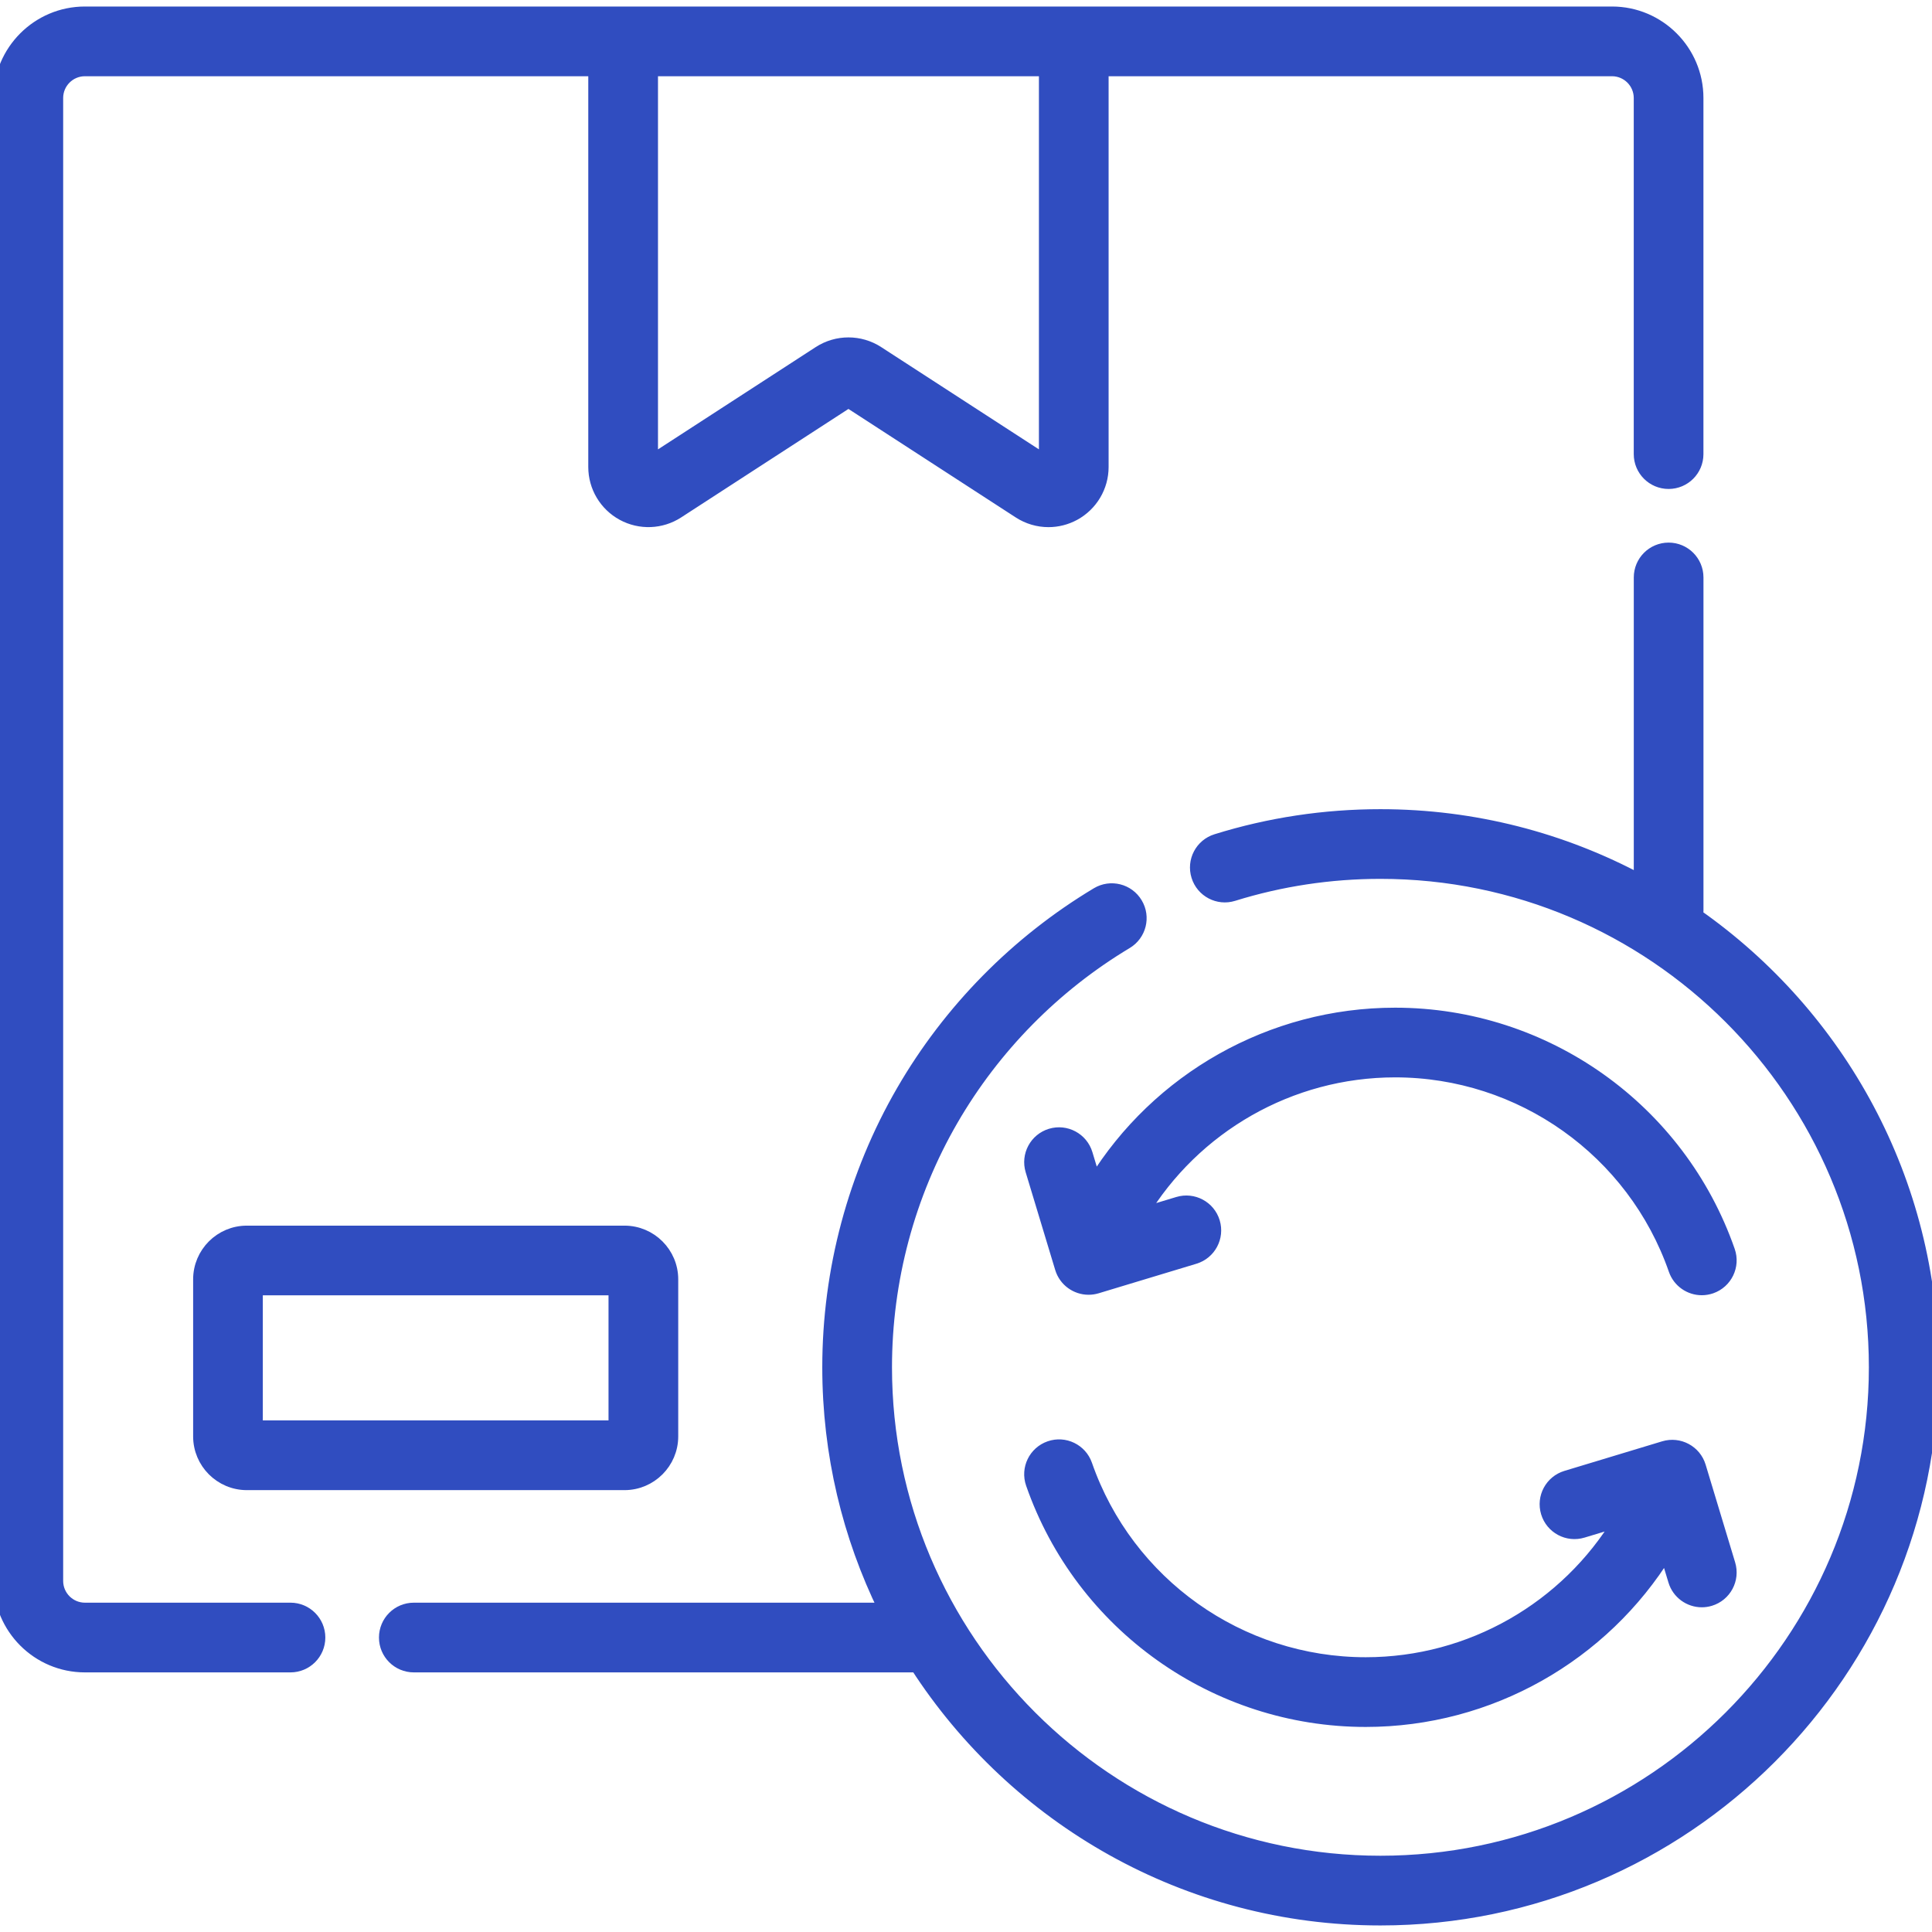 <svg width="59" height="59" viewBox="0 0 59 59" fill="none" xmlns="http://www.w3.org/2000/svg">
<g clip-path="url(#clip0_1116_736)">
<path d="M8.871 49.143H2.593C2.116 49.143 1.729 48.755 1.729 48.279V2.992C1.729 2.516 2.116 2.128 2.593 2.128H18.165V14.261C18.165 14.861 18.493 15.412 19.021 15.699C19.548 15.985 20.189 15.96 20.692 15.634L25.91 12.25L31.128 15.634C31.398 15.809 31.708 15.898 32.018 15.898C32.286 15.898 32.555 15.832 32.8 15.699C33.327 15.412 33.655 14.861 33.655 14.261V2.128H49.228C49.704 2.128 50.092 2.516 50.092 2.992V13.868C50.092 14.345 50.479 14.732 50.956 14.732C51.434 14.732 51.82 14.345 51.82 13.868V2.992C51.82 1.563 50.657 0.399 49.228 0.399H2.593C1.163 0.399 0 1.563 0 2.992V48.279C0 49.709 1.163 50.872 2.593 50.872H8.871C9.348 50.872 9.735 50.485 9.735 50.008C9.735 49.53 9.348 49.143 8.871 49.143ZM31.927 14.091L26.801 10.767C26.26 10.416 25.561 10.416 25.02 10.767L19.894 14.091V2.128H31.927V14.091Z" fill="#304DC0" stroke="#304DC0" stroke-width="0.4"/>
<path d="M7.538 37.629C6.744 37.629 6.098 38.275 6.098 39.069V43.865C6.098 44.659 6.744 45.306 7.538 45.306H19.071C19.865 45.306 20.512 44.659 20.512 43.865V39.069C20.512 38.275 19.865 37.629 19.071 37.629H7.538ZM18.783 43.577H7.826V39.357H18.783V43.577Z" fill="#304DC0" stroke="#304DC0" stroke-width="0.4"/>
<path d="M51.808 27.958C51.816 27.912 51.821 27.864 51.821 27.815V17.635C51.821 17.157 51.434 16.77 50.957 16.77C50.479 16.77 50.093 17.157 50.093 17.635V26.901C47.726 25.632 45.024 24.911 42.156 24.911C40.448 24.911 38.763 25.165 37.147 25.668C36.691 25.81 36.437 26.294 36.579 26.75C36.72 27.206 37.205 27.461 37.66 27.319C39.11 26.868 40.623 26.639 42.156 26.639C50.491 26.639 57.272 33.42 57.272 41.755C57.272 50.09 50.491 56.871 42.156 56.871C33.821 56.871 27.04 50.09 27.04 41.755C27.04 39.095 27.74 36.48 29.065 34.192C30.351 31.971 32.194 30.1 34.396 28.78C34.806 28.535 34.939 28.004 34.693 27.595C34.448 27.185 33.917 27.052 33.508 27.297C31.055 28.768 29.001 30.852 27.569 33.326C26.092 35.877 25.311 38.792 25.311 41.755C25.311 44.404 25.927 46.911 27.021 49.143H12.638C12.16 49.143 11.773 49.53 11.773 50.008C11.773 50.485 12.16 50.872 12.638 50.872H27.998C31 55.518 36.225 58.6 42.156 58.6C51.444 58.6 59.001 51.043 59.001 41.755C59.001 36.055 56.154 31.008 51.808 27.958V27.958Z" fill="#304DC0" stroke="#304DC0" stroke-width="0.4"/>
<path d="M42.604 30.973C38.815 30.973 35.361 32.962 33.427 36.097L33.168 35.24C33.03 34.784 32.548 34.525 32.091 34.663C31.634 34.801 31.376 35.284 31.514 35.741L32.416 38.726C32.529 39.099 32.872 39.34 33.243 39.34C33.326 39.34 33.41 39.328 33.494 39.303L36.479 38.401C36.936 38.263 37.194 37.78 37.056 37.323C36.918 36.866 36.436 36.608 35.979 36.746L34.846 37.088C36.46 34.407 39.389 32.701 42.605 32.701C46.453 32.701 49.889 35.142 51.154 38.774C51.278 39.13 51.612 39.354 51.97 39.354C52.064 39.354 52.16 39.338 52.254 39.306C52.705 39.148 52.943 38.656 52.786 38.205C51.279 33.879 47.188 30.973 42.604 30.973V30.973Z" fill="#304DC0" stroke="#304DC0" stroke-width="0.4"/>
<path d="M41.707 50.809C37.858 50.809 34.422 48.369 33.157 44.736C33 44.286 32.507 44.047 32.057 44.205C31.606 44.362 31.368 44.854 31.525 45.305C33.032 49.631 37.123 52.538 41.707 52.538C45.496 52.538 48.95 50.548 50.884 47.413L51.143 48.27C51.256 48.643 51.599 48.884 51.97 48.884C52.053 48.884 52.137 48.872 52.22 48.847C52.677 48.709 52.935 48.227 52.797 47.77L51.895 44.784C51.757 44.328 51.274 44.069 50.817 44.207L47.832 45.11C47.375 45.248 47.117 45.73 47.255 46.187C47.393 46.644 47.876 46.903 48.332 46.764L49.465 46.422C47.851 49.103 44.922 50.809 41.707 50.809V50.809Z" fill="#304DC0" stroke="#304DC0" stroke-width="0.4"/>
</g>
<defs>
<clipPath id="clip0_1116_736">
<rect width="59" height="59" fill="white"/>
</clipPath>
</defs>
</svg>
